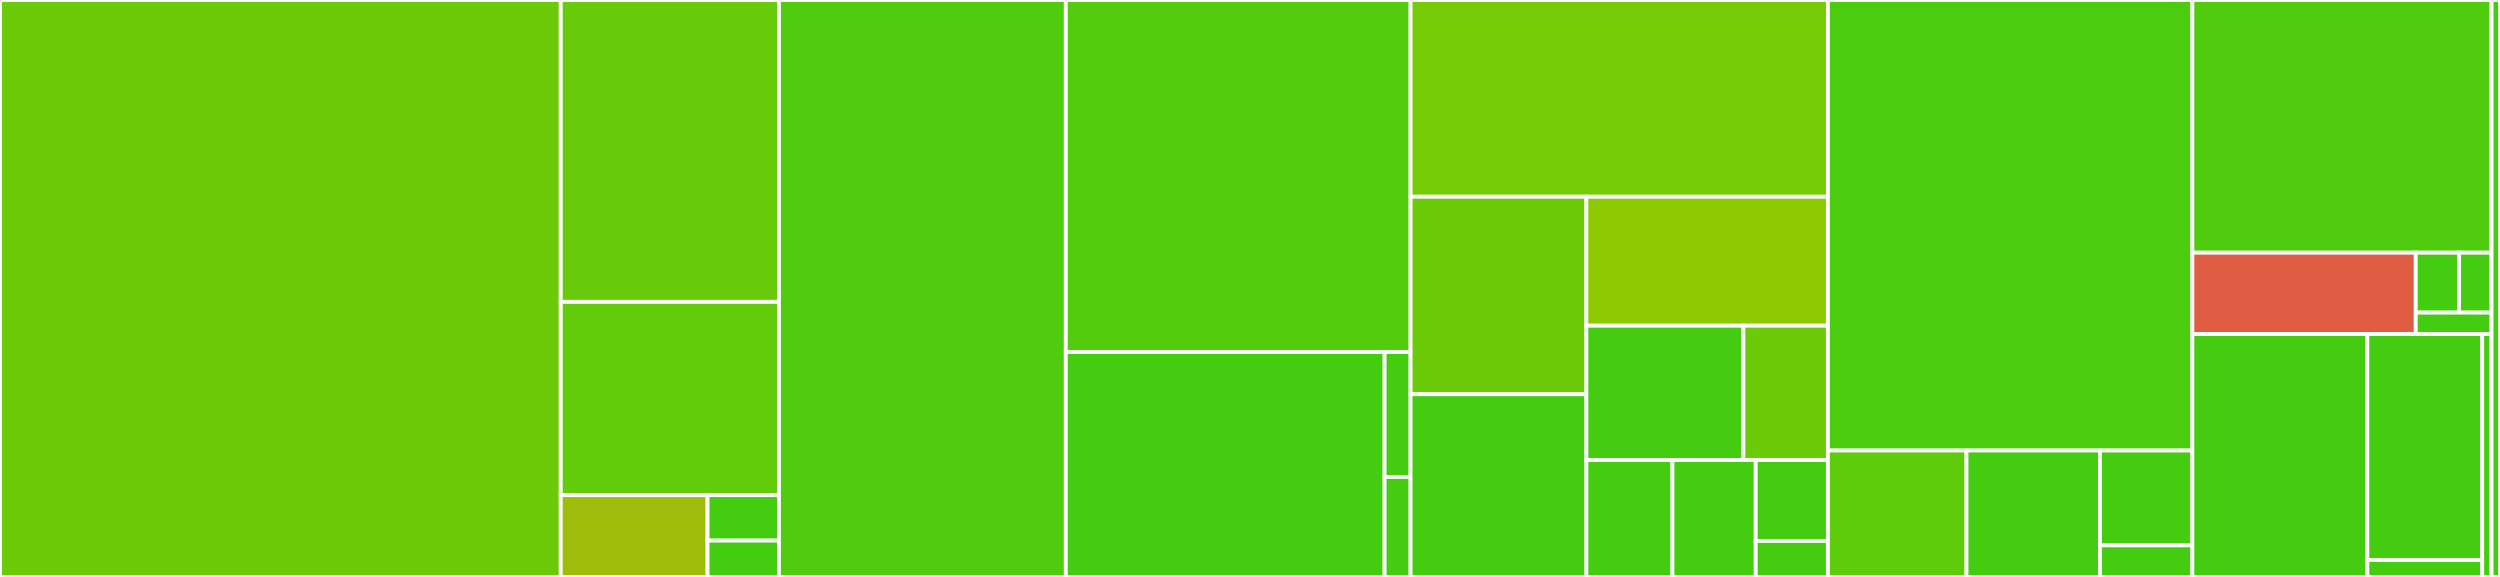 <svg baseProfile="full" width="650" height="150" viewBox="0 0 650 150" version="1.1"
xmlns="http://www.w3.org/2000/svg" xmlns:ev="http://www.w3.org/2001/xml-events"
xmlns:xlink="http://www.w3.org/1999/xlink">

<rect x="0" y="0" width="650" height="150" fill="#333333" stroke="none"/>

<style>rect.s{mask:url(#mask);}</style>
<defs>
  <pattern id="white" width="4" height="4" patternUnits="userSpaceOnUse" patternTransform="rotate(45)">
    <rect width="2" height="2" transform="translate(0,0)" fill="white"></rect>
  </pattern>
  <mask id="mask">
    <rect x="0" y="0" width="100%" height="100%" fill="url(#white)"></rect>
  </mask>
</defs>

<rect x="0" y="0" width="145.793" height="150.0" fill="#6ccb08" stroke="white" stroke-width="1" class=" tooltipped" data-content="pydatastructs/trees/binary_trees.py"><title>pydatastructs/trees/binary_trees.py</title></rect>
<rect x="145.793" y="0" width="56.738" height="78.479" fill="#68cb09" stroke="white" stroke-width="1" class=" tooltipped" data-content="pydatastructs/trees/heaps.py"><title>pydatastructs/trees/heaps.py</title></rect>
<rect x="145.793" y="78.479" width="56.738" height="50.258" fill="#63cc0a" stroke="white" stroke-width="1" class=" tooltipped" data-content="pydatastructs/trees/space_partitioning_trees.py"><title>pydatastructs/trees/space_partitioning_trees.py</title></rect>
<rect x="145.793" y="128.737" width="38.169" height="21.263" fill="#9fbc0b" stroke="white" stroke-width="1" class=" tooltipped" data-content="pydatastructs/trees/m_ary_trees.py"><title>pydatastructs/trees/m_ary_trees.py</title></rect>
<rect x="183.962" y="128.737" width="18.569" height="11.813" fill="#4c1" stroke="white" stroke-width="1" class=" tooltipped" data-content="pydatastructs/trees/__init__.py"><title>pydatastructs/trees/__init__.py</title></rect>
<rect x="183.962" y="140.55" width="18.569" height="9.45" fill="#4c1" stroke="white" stroke-width="1" class=" tooltipped" data-content="pydatastructs/trees/_extensions.py"><title>pydatastructs/trees/_extensions.py</title></rect>
<rect x="202.531" y="0" width="74.578" height="150.0" fill="#4fcc0e" stroke="white" stroke-width="1" class=" tooltipped" data-content="pydatastructs/linear_data_structures/algorithms.py"><title>pydatastructs/linear_data_structures/algorithms.py</title></rect>
<rect x="277.109" y="0" width="89.64" height="91.517" fill="#53cc0d" stroke="white" stroke-width="1" class=" tooltipped" data-content="pydatastructs/linear_data_structures/linked_lists.py"><title>pydatastructs/linear_data_structures/linked_lists.py</title></rect>
<rect x="277.109" y="91.517" width="82.889" height="58.483" fill="#4c1" stroke="white" stroke-width="1" class=" tooltipped" data-content="pydatastructs/linear_data_structures/arrays.py"><title>pydatastructs/linear_data_structures/arrays.py</title></rect>
<rect x="359.998" y="91.517" width="6.751" height="32.49" fill="#4c1" stroke="white" stroke-width="1" class=" tooltipped" data-content="pydatastructs/linear_data_structures/_extensions.py"><title>pydatastructs/linear_data_structures/_extensions.py</title></rect>
<rect x="359.998" y="124.008" width="6.751" height="25.992" fill="#4c1" stroke="white" stroke-width="1" class=" tooltipped" data-content="pydatastructs/linear_data_structures/__init__.py"><title>pydatastructs/linear_data_structures/__init__.py</title></rect>
<rect x="366.749" y="0" width="108.504" height="51.146" fill="#74cb06" stroke="white" stroke-width="1" class=" tooltipped" data-content="pydatastructs/miscellaneous_data_structures/queue.py"><title>pydatastructs/miscellaneous_data_structures/queue.py</title></rect>
<rect x="366.749" y="51.146" width="45.709" height="51.347" fill="#6ccb08" stroke="white" stroke-width="1" class=" tooltipped" data-content="pydatastructs/miscellaneous_data_structures/segment_tree.py"><title>pydatastructs/miscellaneous_data_structures/segment_tree.py</title></rect>
<rect x="366.749" y="102.492" width="45.709" height="47.508" fill="#4c1" stroke="white" stroke-width="1" class=" tooltipped" data-content="pydatastructs/miscellaneous_data_structures/stack.py"><title>pydatastructs/miscellaneous_data_structures/stack.py</title></rect>
<rect x="412.458" y="51.146" width="62.795" height="33.534" fill="#8eca02" stroke="white" stroke-width="1" class=" tooltipped" data-content="pydatastructs/miscellaneous_data_structures/algorithms.py"><title>pydatastructs/miscellaneous_data_structures/algorithms.py</title></rect>
<rect x="412.458" y="84.679" width="40.817" height="34.931" fill="#4c1" stroke="white" stroke-width="1" class=" tooltipped" data-content="pydatastructs/miscellaneous_data_structures/disjoint_set.py"><title>pydatastructs/miscellaneous_data_structures/disjoint_set.py</title></rect>
<rect x="453.275" y="84.679" width="21.978" height="34.931" fill="#6ccb08" stroke="white" stroke-width="1" class=" tooltipped" data-content="pydatastructs/miscellaneous_data_structures/sparse_table.py"><title>pydatastructs/miscellaneous_data_structures/sparse_table.py</title></rect>
<rect x="412.458" y="119.61" width="22.375" height="30.39" fill="#4c1" stroke="white" stroke-width="1" class=" tooltipped" data-content="pydatastructs/miscellaneous_data_structures/binomial_trees.py"><title>pydatastructs/miscellaneous_data_structures/binomial_trees.py</title></rect>
<rect x="434.834" y="119.61" width="21.653" height="30.39" fill="#4c1" stroke="white" stroke-width="1" class=" tooltipped" data-content="pydatastructs/miscellaneous_data_structures/multiset.py"><title>pydatastructs/miscellaneous_data_structures/multiset.py</title></rect>
<rect x="456.487" y="119.61" width="18.766" height="21.039" fill="#4c1" stroke="white" stroke-width="1" class=" tooltipped" data-content="pydatastructs/miscellaneous_data_structures/__init__.py"><title>pydatastructs/miscellaneous_data_structures/__init__.py</title></rect>
<rect x="456.487" y="140.649" width="18.766" height="9.351" fill="#4c1" stroke="white" stroke-width="1" class=" tooltipped" data-content="pydatastructs/miscellaneous_data_structures/_extensions.py"><title>pydatastructs/miscellaneous_data_structures/_extensions.py</title></rect>
<rect x="475.253" y="0" width="94.758" height="117.13" fill="#4ccc0f" stroke="white" stroke-width="1" class=" tooltipped" data-content="pydatastructs/graphs/algorithms.py"><title>pydatastructs/graphs/algorithms.py</title></rect>
<rect x="475.253" y="117.13" width="36.035" height="32.87" fill="#5fcc0b" stroke="white" stroke-width="1" class=" tooltipped" data-content="pydatastructs/graphs/adjacency_list.py"><title>pydatastructs/graphs/adjacency_list.py</title></rect>
<rect x="511.288" y="117.13" width="34.7" height="32.87" fill="#4c1" stroke="white" stroke-width="1" class=" tooltipped" data-content="pydatastructs/graphs/adjacency_matrix.py"><title>pydatastructs/graphs/adjacency_matrix.py</title></rect>
<rect x="545.988" y="117.13" width="24.023" height="24.653" fill="#4c1" stroke="white" stroke-width="1" class=" tooltipped" data-content="pydatastructs/graphs/graph.py"><title>pydatastructs/graphs/graph.py</title></rect>
<rect x="545.988" y="141.782" width="24.023" height="8.218" fill="#4c1" stroke="white" stroke-width="1" class=" tooltipped" data-content="pydatastructs/graphs/__init__.py"><title>pydatastructs/graphs/__init__.py</title></rect>
<rect x="570.011" y="0" width="77.795" height="65.695" fill="#4fcc0e" stroke="white" stroke-width="1" class=" tooltipped" data-content="pydatastructs/utils/misc_util.py"><title>pydatastructs/utils/misc_util.py</title></rect>
<rect x="570.011" y="65.695" width="58.087" height="21.147" fill="#e05d44" stroke="white" stroke-width="1" class=" tooltipped" data-content="pydatastructs/utils/testing_util.py"><title>pydatastructs/utils/testing_util.py</title></rect>
<rect x="628.098" y="65.695" width="11.262" height="15.582" fill="#4c1" stroke="white" stroke-width="1" class=" tooltipped" data-content="pydatastructs/utils/_extensions.py"><title>pydatastructs/utils/_extensions.py</title></rect>
<rect x="639.36" y="65.695" width="8.446" height="15.582" fill="#4c1" stroke="white" stroke-width="1" class=" tooltipped" data-content="pydatastructs/utils/__init__.py"><title>pydatastructs/utils/__init__.py</title></rect>
<rect x="628.098" y="81.277" width="19.708" height="5.565" fill="#4c1" stroke="white" stroke-width="1" class=" tooltipped" data-content="pydatastructs/utils/raises_util.py"><title>pydatastructs/utils/raises_util.py</title></rect>
<rect x="570.011" y="86.842" width="45.496" height="63.158" fill="#4c1" stroke="white" stroke-width="1" class=" tooltipped" data-content="pydatastructs/strings/algorithms.py"><title>pydatastructs/strings/algorithms.py</title></rect>
<rect x="615.508" y="86.842" width="29.868" height="58.752" fill="#4c1" stroke="white" stroke-width="1" class=" tooltipped" data-content="pydatastructs/strings/trie.py"><title>pydatastructs/strings/trie.py</title></rect>
<rect x="615.508" y="145.594" width="29.868" height="4.406" fill="#4c1" stroke="white" stroke-width="1" class=" tooltipped" data-content="pydatastructs/strings/__init__.py"><title>pydatastructs/strings/__init__.py</title></rect>
<rect x="645.375" y="86.842" width="2.431" height="63.158" fill="#4c1" stroke="white" stroke-width="1" class=" tooltipped" data-content="pydatastructs/__init__.py"><title>pydatastructs/__init__.py</title></rect>
<rect x="647.807" y="0" width="2.193" height="150" fill="#4c1" stroke="white" stroke-width="1" class=" tooltipped" data-content="docs/source/conf.py"><title>docs/source/conf.py</title></rect>
</svg>